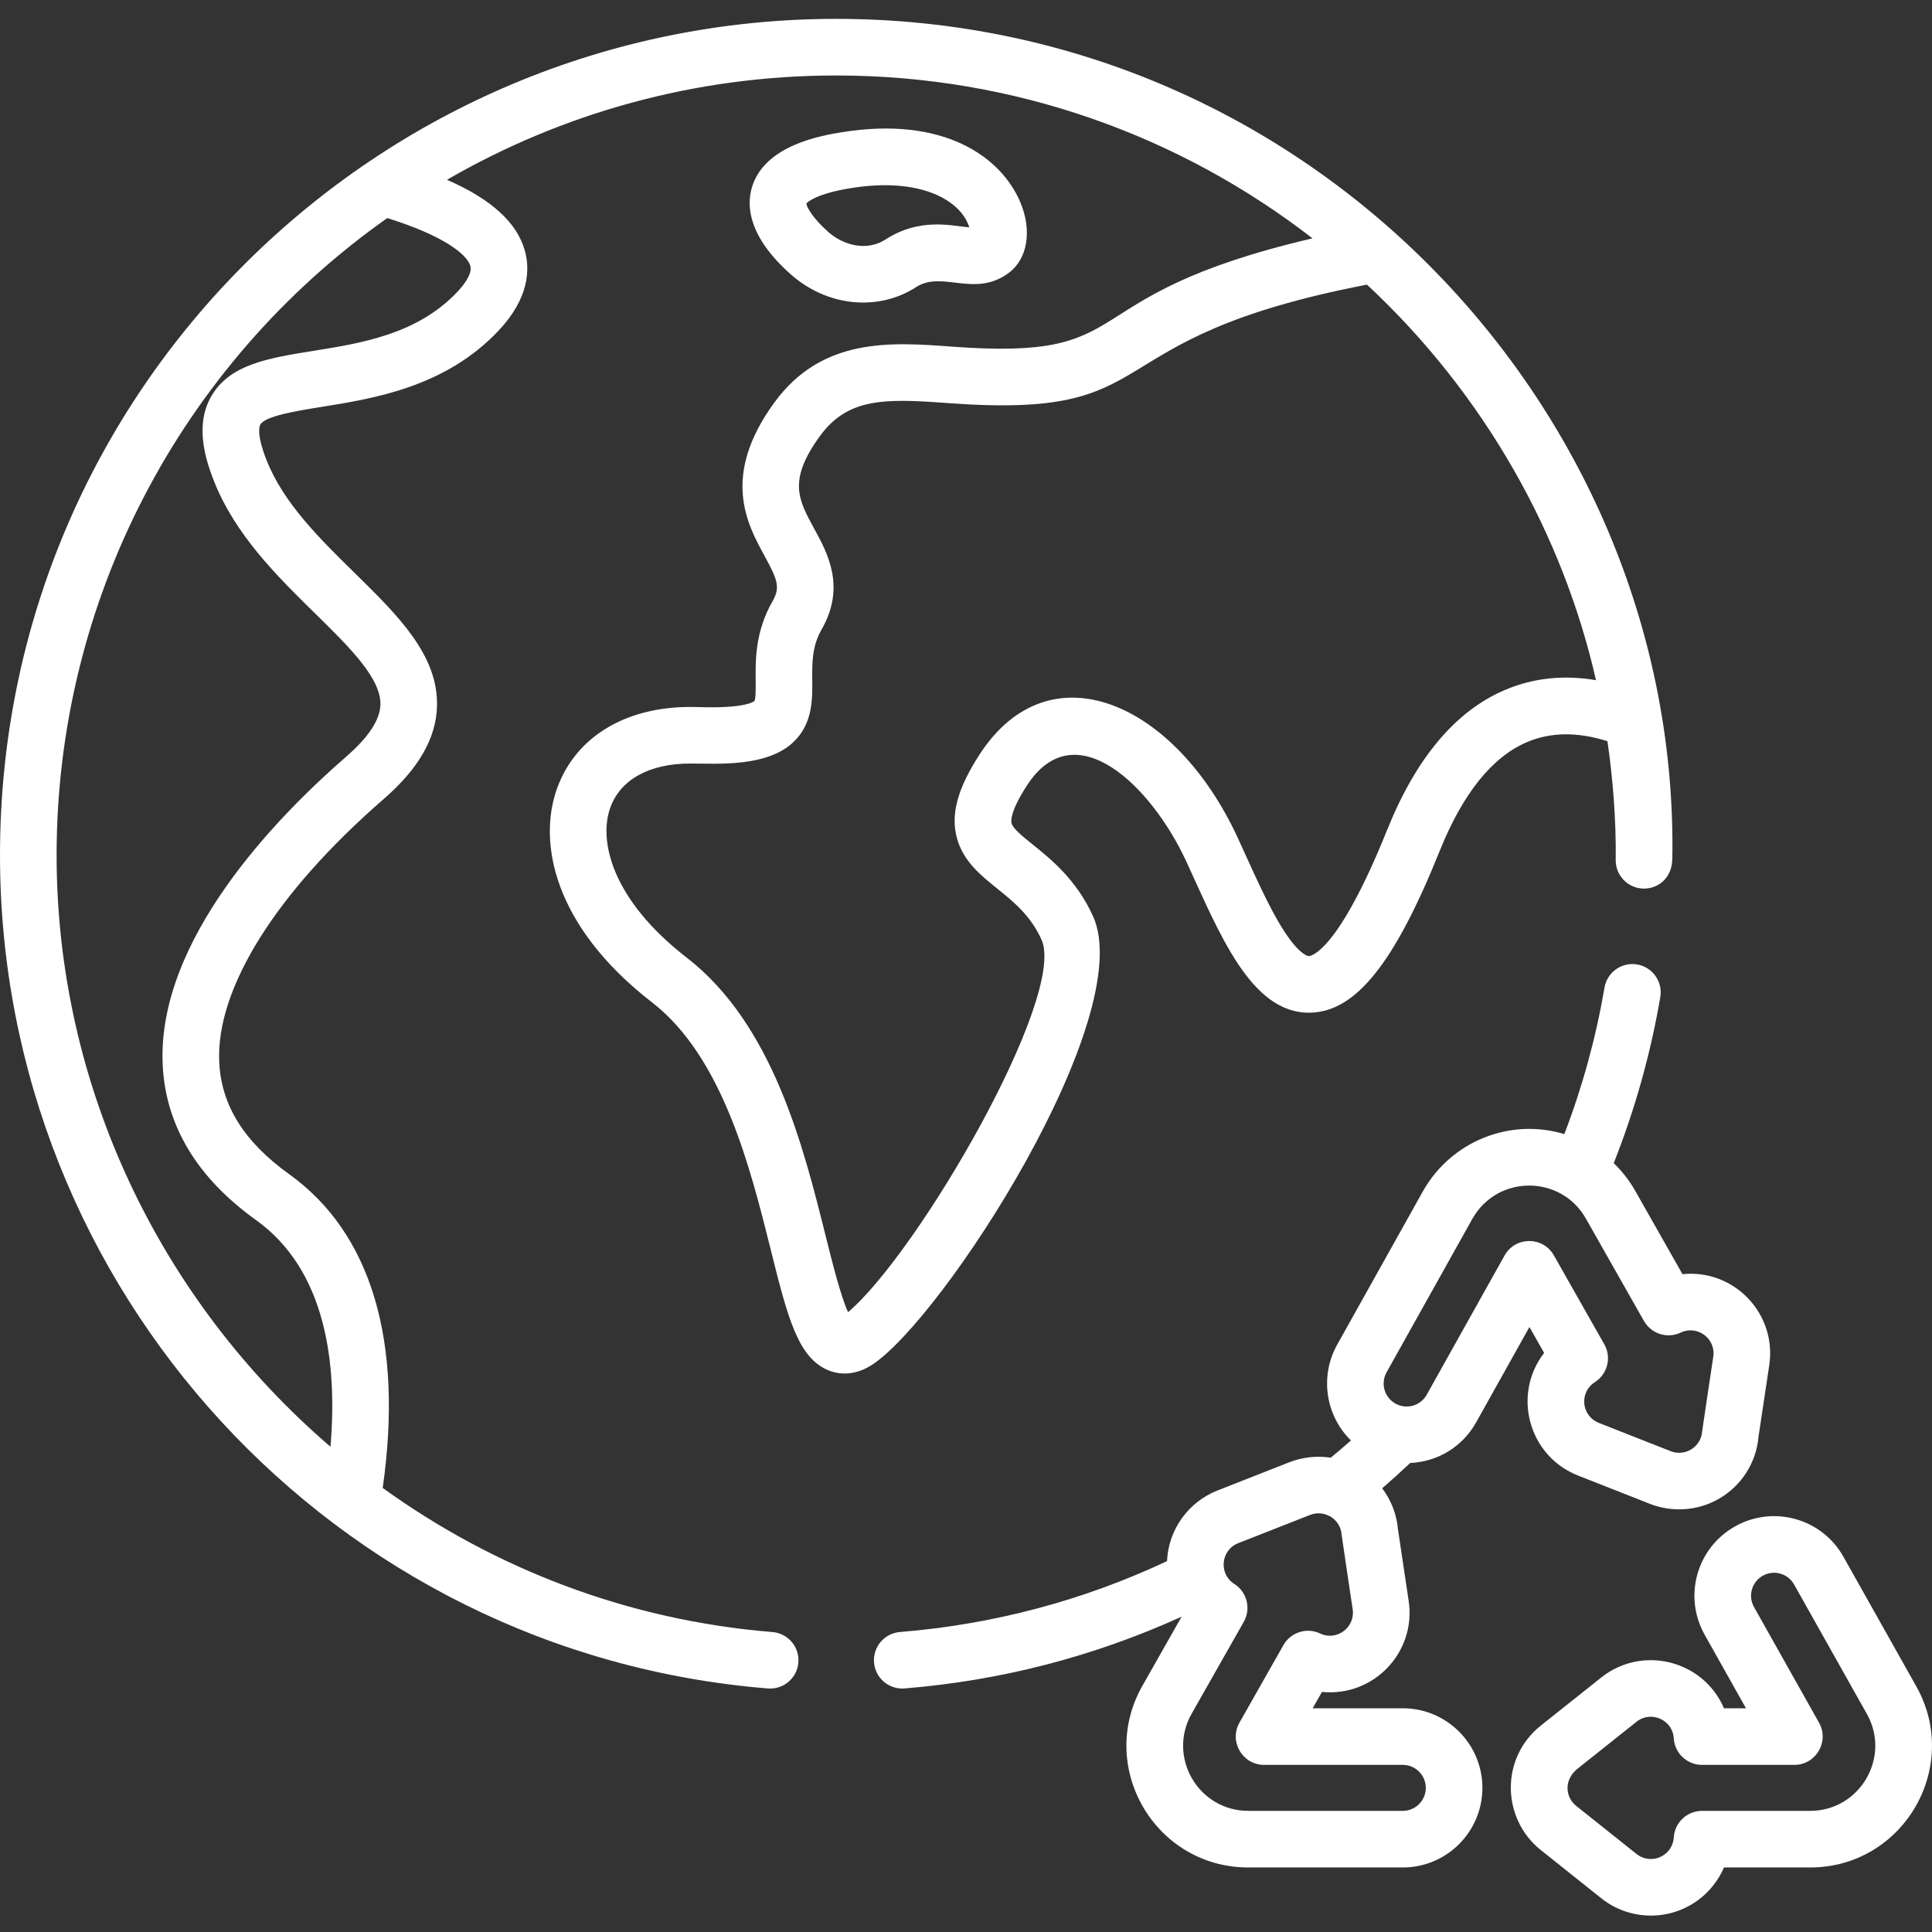 <?xml version="1.0" encoding="UTF-8"?> <svg xmlns="http://www.w3.org/2000/svg" width="512" height="512" viewBox="0 0 512 512" fill="none"><rect x="0" y="0" width="512" height="512" fill="#333333" stroke="none"/> <path d="M488.531 412.559C482.82 402.398 469.969 398.789 459.805 404.508C449.641 410.219 446.039 423.066 451.754 433.23L462.703 452.711H456.871C451.383 439.934 435.191 435.926 424.359 444.543L408.336 457.293C397.562 465.891 397.937 481.902 408.246 490.219C408.273 490.242 408.305 490.266 408.336 490.289L424.348 503.055C433.344 510.223 446.637 508.934 453.992 499.703C455.172 498.223 456.137 496.605 456.875 494.898H479.691C504.418 494.898 519.926 468.234 507.777 446.797L488.531 412.559ZM479.691 479.898H451.055C447.09 479.898 443.812 482.98 443.57 486.937C443.492 488.195 443.039 489.379 442.262 490.355C440.164 492.984 436.336 493.422 433.695 491.324C433.648 491.285 417.734 478.601 417.684 478.562C414.937 476.363 414.328 471.949 417.848 468.898L433.699 456.281C437.539 453.226 443.27 455.758 443.566 460.668C443.809 464.625 447.09 467.711 451.055 467.711H475.523C481.254 467.711 484.871 461.527 482.062 456.535L464.828 425.879C463.18 422.941 464.219 419.234 467.156 417.582C470.082 415.937 473.801 416.965 475.453 419.906L494.707 454.156C494.711 454.164 494.715 454.172 494.723 454.18C501.207 465.617 492.926 479.898 479.691 479.898Z" fill="white"></path> <path d="M418.195 391.035L437.242 398.535C442.645 400.66 449.426 400.656 455.422 397.254C461.5 393.805 465.445 387.621 466.031 380.664L468.871 361.789C470.914 348.195 459.609 336.273 445.875 337.664L433.305 315.504C431.762 312.789 429.844 310.359 427.656 308.246C433.262 294.094 437.414 279.324 439.996 264.25C440.695 260.168 437.953 256.293 433.871 255.594C429.789 254.891 425.91 257.637 425.211 261.719C422.938 274.996 419.363 288.027 414.563 300.551C400.16 296.18 384.613 302.434 377.133 315.621L354.363 356.355C349.754 364.602 351.195 375.078 358.023 381.738C356.258 383.293 354.469 384.816 352.664 386.301C348.934 385.73 345.043 386.195 341.707 387.504L322.648 394.992C315.023 397.988 309.633 405.27 309.277 413.711C286.988 424.18 263.203 430.496 238.496 432.5C234.367 432.832 231.293 436.453 231.625 440.582C231.941 444.504 235.227 447.477 239.094 447.477C239.297 447.477 239.5 447.469 239.707 447.453C265.289 445.379 289.945 438.977 313.137 428.437L302.758 446.734C290.566 468.227 306.07 494.898 330.813 494.898H371.758C383.391 494.898 392.852 485.434 392.852 473.805C392.852 462.172 383.391 452.711 371.758 452.711H347.871L350.332 448.375C364.09 449.742 375.34 437.82 373.313 424.262L370.488 405.379C370.145 401.332 368.66 397.551 366.289 394.414C368.809 392.238 371.281 390 373.711 387.707C381.207 387.363 387.664 383.254 391.191 376.941L405.316 351.672L409.211 358.535C400.664 369.613 405.094 385.879 418.195 391.035ZM349.852 432.895C346.305 431.211 342.059 432.555 340.121 435.973L328.473 456.508C325.645 461.492 329.246 467.711 334.996 467.711H371.758C375.117 467.711 377.852 470.445 377.852 473.805C377.852 477.164 375.117 479.898 371.758 479.898H330.813C317.594 479.898 309.277 465.645 315.805 454.137L329.613 429.801C331.586 426.32 330.48 421.902 327.102 419.762C322.891 417.098 323.508 410.785 328.121 408.961C328.125 408.961 328.129 408.961 328.133 408.957L347.195 401.469C350.969 399.988 355.258 402.527 355.547 406.738C355.578 407.211 358.406 426.016 358.477 426.484C359.188 431.266 354.262 434.98 349.852 432.895ZM398.719 332.727L378.094 369.625C376.449 372.566 372.738 373.609 369.805 371.969C366.895 370.34 365.801 366.645 367.457 363.676L390.203 322.98C396.902 311.172 413.711 311.367 420.254 322.906L435.664 350.074C437.605 353.492 441.859 354.832 445.41 353.145C449.754 351.074 454.766 354.703 454.035 359.562C453.965 360.043 451.125 378.824 451.09 379.309C450.805 383.488 446.551 386.082 442.734 384.574L423.691 377.078C420.551 375.84 419.02 372.305 420.254 369.176C420.848 367.668 421.887 366.77 422.652 366.281C426.027 364.137 427.129 359.727 425.156 356.25L411.789 332.684C408.906 327.602 401.57 327.621 398.719 332.727Z" fill="white"></path> <path d="M209.434 72.594C219.363 81.465 232.941 82.449 242.773 76.09C249.773 71.559 258.297 79.086 267.383 72.273C272.352 68.543 273.551 61.008 270.363 53.52C265.316 41.68 250.223 30.613 222.984 35.062C217.93 35.887 202.547 38.398 199.246 49.727C197.793 54.707 198.383 62.719 209.434 72.594ZM225.402 49.867C244.109 46.812 254.711 53.203 256.879 60.254C252.172 59.871 243.828 57.543 234.629 63.492C229.871 66.57 223.668 65.195 219.43 61.406C215.277 57.699 213.812 54.895 213.68 53.938C214.098 53.469 216.449 51.328 225.402 49.867Z" fill="white"></path> <path d="M0 226.602C0 341.613 88.41 438.148 203.496 447.461C203.699 447.477 203.906 447.484 204.105 447.484C207.977 447.484 211.258 444.512 211.574 440.59C211.91 436.461 208.832 432.844 204.703 432.508C166.336 429.406 130.965 415.648 101.422 394.32C106.949 355.484 98.422 326.789 76.609 311.152C64.688 302.605 58.633 292.898 58.098 281.473C57.191 262.031 73.059 236.633 101.637 211.793C110.918 203.73 115.555 195.688 115.809 187.215C116.219 173.648 105.434 163.07 94.016 151.867C84.688 142.715 75.039 133.25 70.566 121.762C67.914 114.957 68.785 112.863 68.984 112.512C70.297 110.223 78.644 108.887 85.352 107.809C99.106 105.605 117.941 102.582 132.016 87.742C140.309 79 140.449 71.359 139.105 66.488C137.047 59.012 130.23 52.793 118.453 47.645C148.824 30.07 184.059 20.004 221.598 20.004C269.094 20.004 312.891 36.121 347.824 63.164C281.676 78.644 303.875 95.688 252.324 91.867C236.156 90.668 217.828 89.309 205.152 106.754C191.035 126.172 198 138.887 202.605 147.301C206.176 153.82 206.797 155.719 204.707 159.383C200.133 167.387 200.203 174.867 200.258 180.328C200.277 182.234 200.301 185.109 199.945 185.766C199.859 185.848 197.754 187.812 184.922 187.383C166.641 186.75 152.719 194.82 147.625 208.938C142.551 223 146.5 245.281 172.805 265.645C191.512 280.129 198.863 309.57 204.227 331.066C208.715 349.055 211.43 359.914 219.637 363.188C223.004 364.531 227.027 364.281 230.953 361.785C249.652 349.875 301.727 269.34 289.66 242.797C285.27 233.141 278.578 227.75 273.691 223.816C271.008 221.656 268.477 219.613 268.078 218.199C267.906 217.582 267.691 215.043 272.16 208.141C284.891 188.477 305.16 208.309 314.391 228.316C323.102 247.211 331.488 268.719 347.211 268.375C359.297 268.105 369.562 255.285 381.535 225.504C387.66 210.266 395.469 200.555 404.734 196.637C410.977 193.996 418.113 193.934 425.988 196.422C427.387 205.945 428.328 217.363 428.18 227.941C428.152 232.082 431.492 235.461 435.633 235.488H435.68C439.305 235.488 443.109 232.867 443.188 227.508C445.105 109.586 347.797 5 221.602 5C100.469 5 0 103.012 0 226.602ZM398.895 182.816C385.812 188.348 375.289 200.824 367.621 219.902C354.383 252.832 347.18 253.367 346.879 253.375H346.875C346.73 253.375 344.594 253.262 340.508 247.062C336.211 240.543 332.039 230.754 328.016 222.031C311.434 186.09 278.113 171.344 259.57 199.984C253.695 209.062 251.863 215.926 253.637 222.246C255.332 228.285 259.883 231.949 264.285 235.492C268.613 238.98 273.09 242.586 276.004 249C282.793 263.934 243.375 331.938 224.746 347.734C222.801 343.527 220.527 334.418 218.781 327.43C212.887 303.805 204.809 271.449 181.988 253.781C162.027 238.328 158.602 222.707 161.734 214.027C164.43 206.559 172.121 202.344 182.949 202.344C190.387 202.344 203.402 203.355 210.426 196.5C215.367 191.672 215.309 185.301 215.258 180.184C215.215 175.617 215.172 171.301 217.73 166.824C224.203 155.5 219.324 146.594 215.766 140.094C211.547 132.391 208.758 127.305 217.285 115.57C224.691 105.383 234.508 105.586 251.215 106.824C311.047 111.262 287.359 89.871 362.258 75.43C393.738 104.738 414.273 142.059 422.957 180.258C414.43 178.801 406.375 179.656 398.895 182.816ZM124.645 70.473C125.25 72.66 122.707 75.762 121.133 77.418C110.551 88.574 95.902 90.922 82.977 92.996C71.098 94.902 60.844 96.547 55.969 105.055C51.699 112.516 54.277 121.27 56.59 127.203C62.234 141.699 73.539 152.789 83.512 162.574C92.519 171.414 101.027 179.762 100.816 186.762C100.695 190.766 97.664 195.379 91.797 200.473C72.957 216.848 41.574 249.238 43.117 282.176C43.867 298.254 52.195 312.105 67.867 323.344C86.418 336.641 89.445 361.332 87.578 383.406C42.586 344.754 15 287.977 15 226.602C15 159.77 47.32 96.883 102.625 57.793C117.496 62.41 123.809 67.43 124.645 70.473Z" fill="white"></path> </svg> 